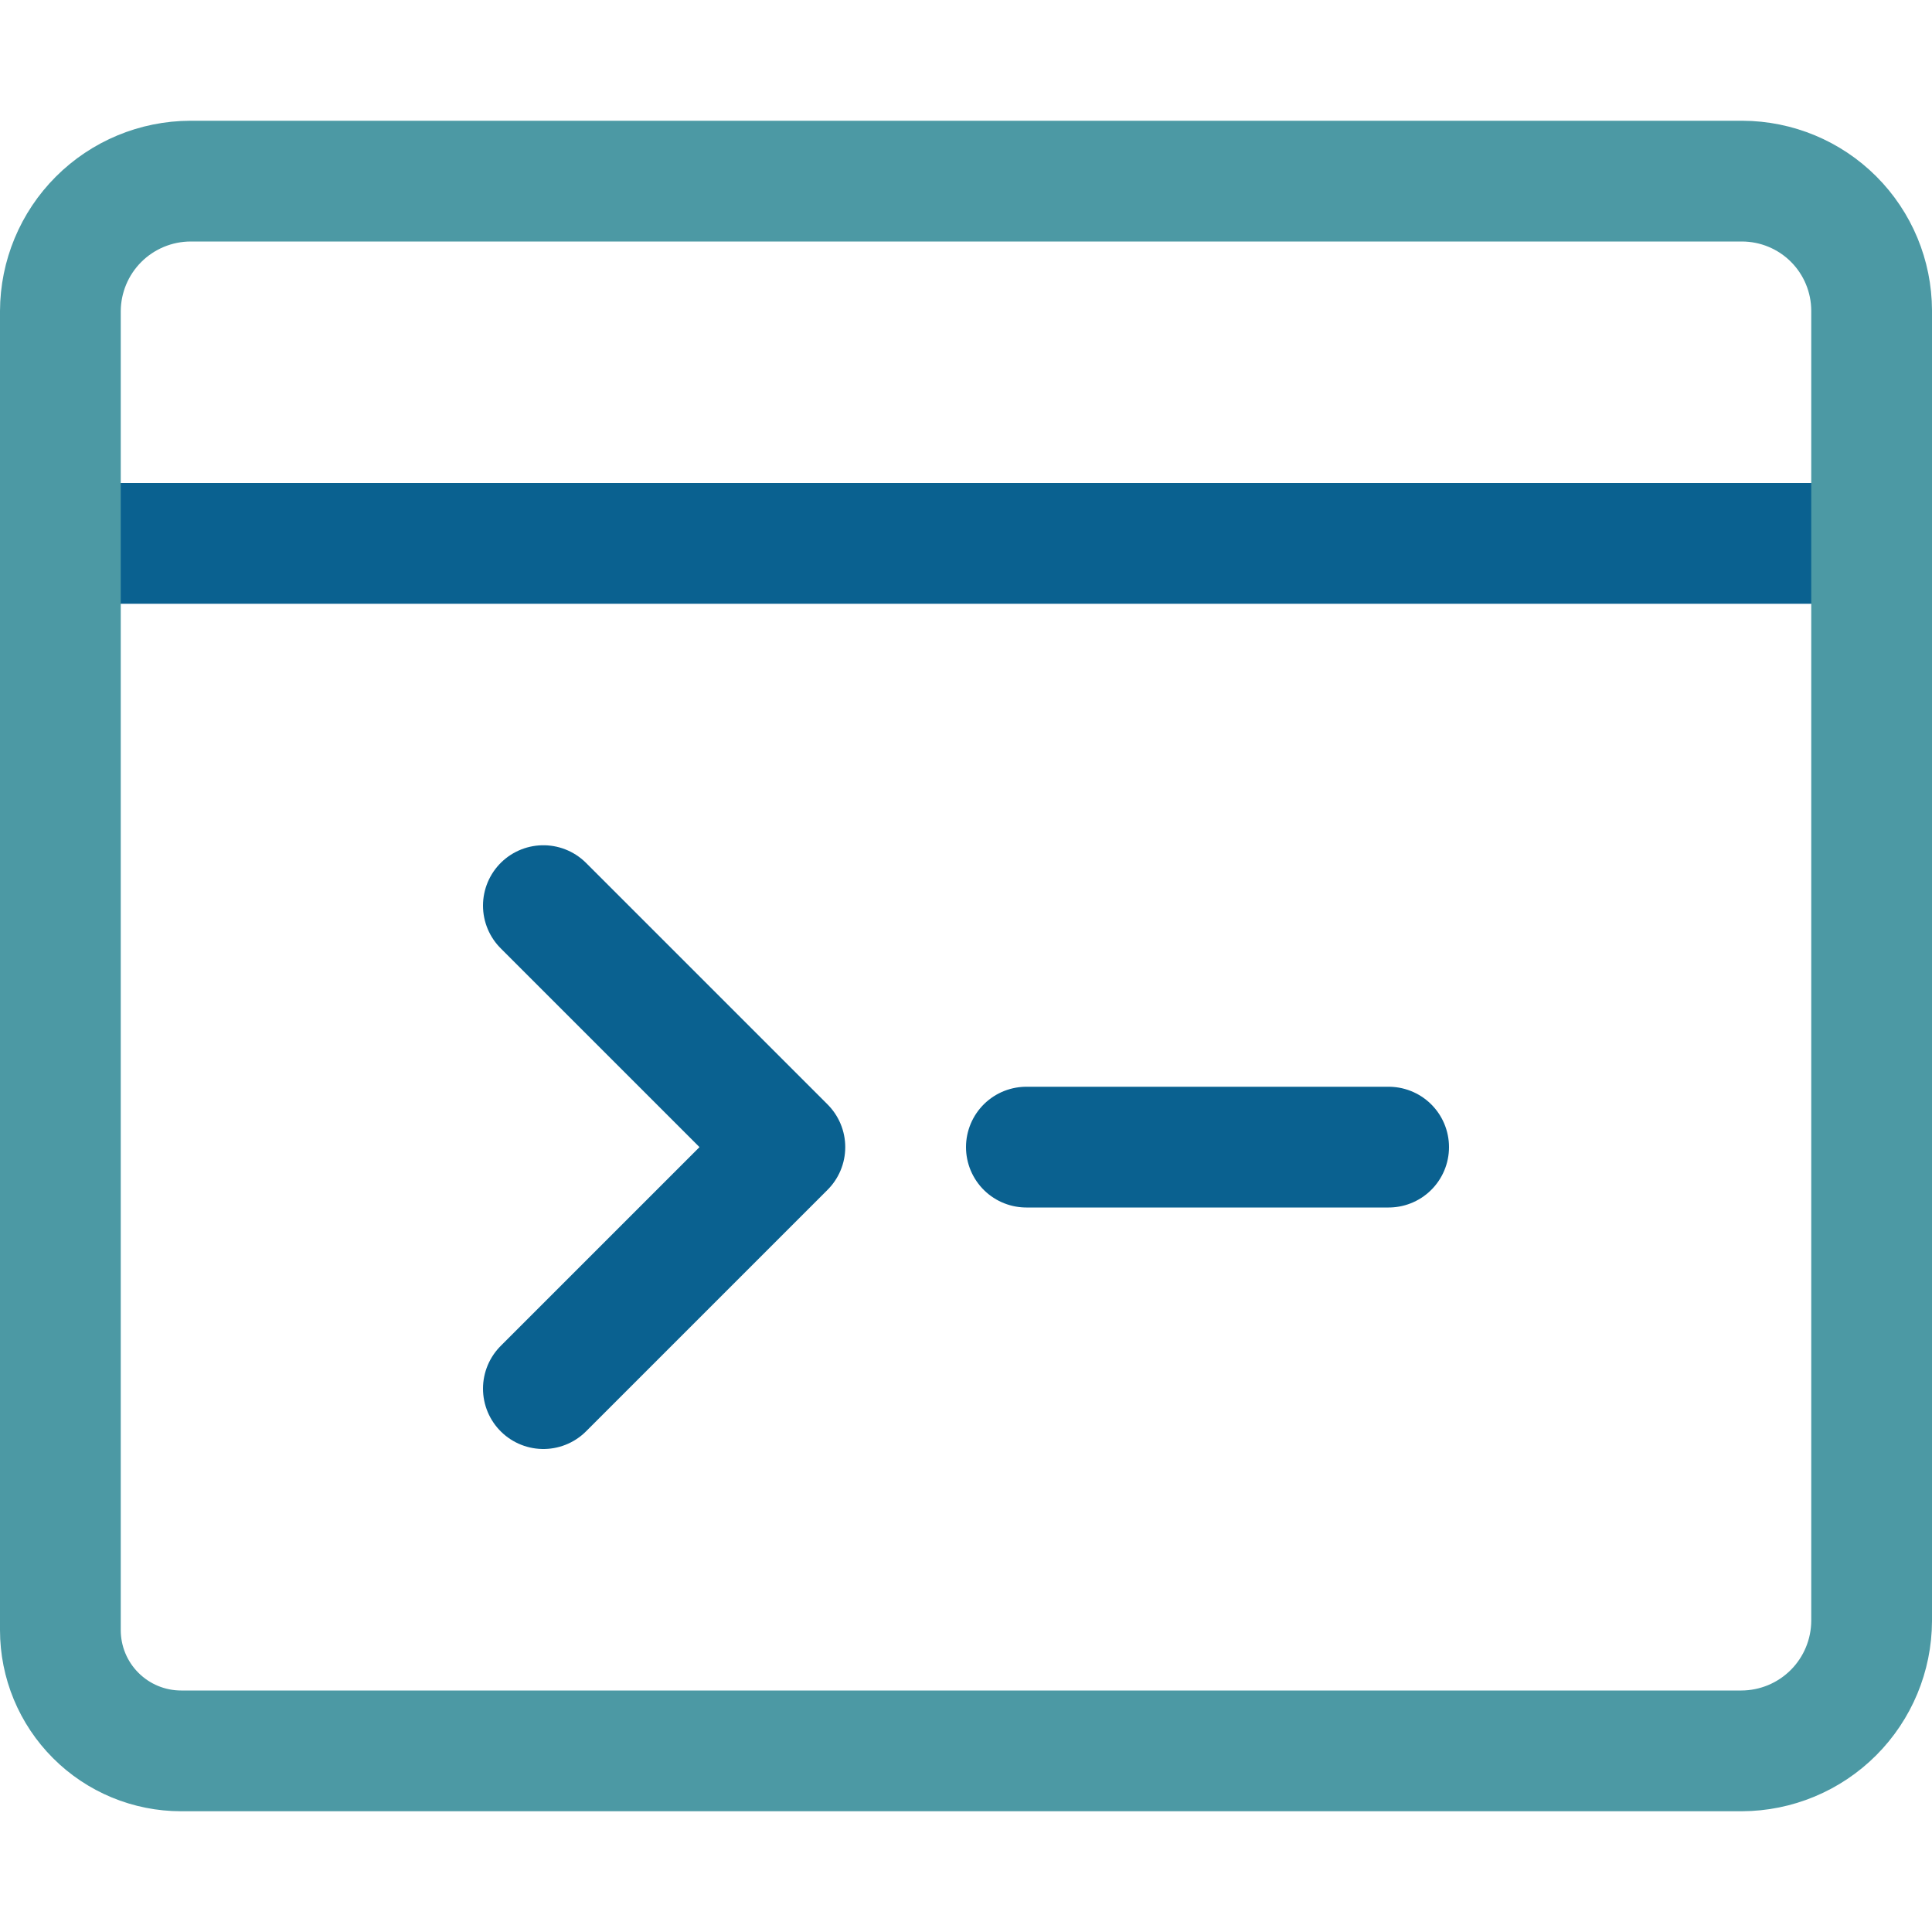 <?xml version="1.0" encoding="UTF-8"?> <svg xmlns="http://www.w3.org/2000/svg" width="48" height="48" viewBox="0 0 48 48" fill="none"><path d="M46.5 13.5H1.5" stroke="#0A6190" stroke-width="3" stroke-linecap="round" stroke-linejoin="round"></path><path d="M25.5 28.5H34.5" stroke="#0A6190" stroke-width="3" stroke-linecap="round" stroke-linejoin="round"></path><path d="M13.5 22.5L19.5 28.5L13.5 34.5" stroke="#0A6190" stroke-width="3" stroke-linecap="round" stroke-linejoin="round"></path><path d="M4.5 43.5C3.704 43.5 2.941 43.184 2.379 42.621C1.816 42.059 1.5 41.296 1.5 40.5V7.73C1.503 6.874 1.844 6.054 2.449 5.449C3.054 4.844 3.874 4.503 4.73 4.5H43.286C44.138 4.503 44.954 4.842 45.556 5.444C46.158 6.046 46.497 6.862 46.5 7.714V40.27C46.497 41.126 46.156 41.946 45.551 42.551C44.946 43.156 44.126 43.497 43.27 43.5H4.5Z" stroke="#4C99A4" stroke-width="3" stroke-linecap="round" stroke-linejoin="round"></path></svg> 